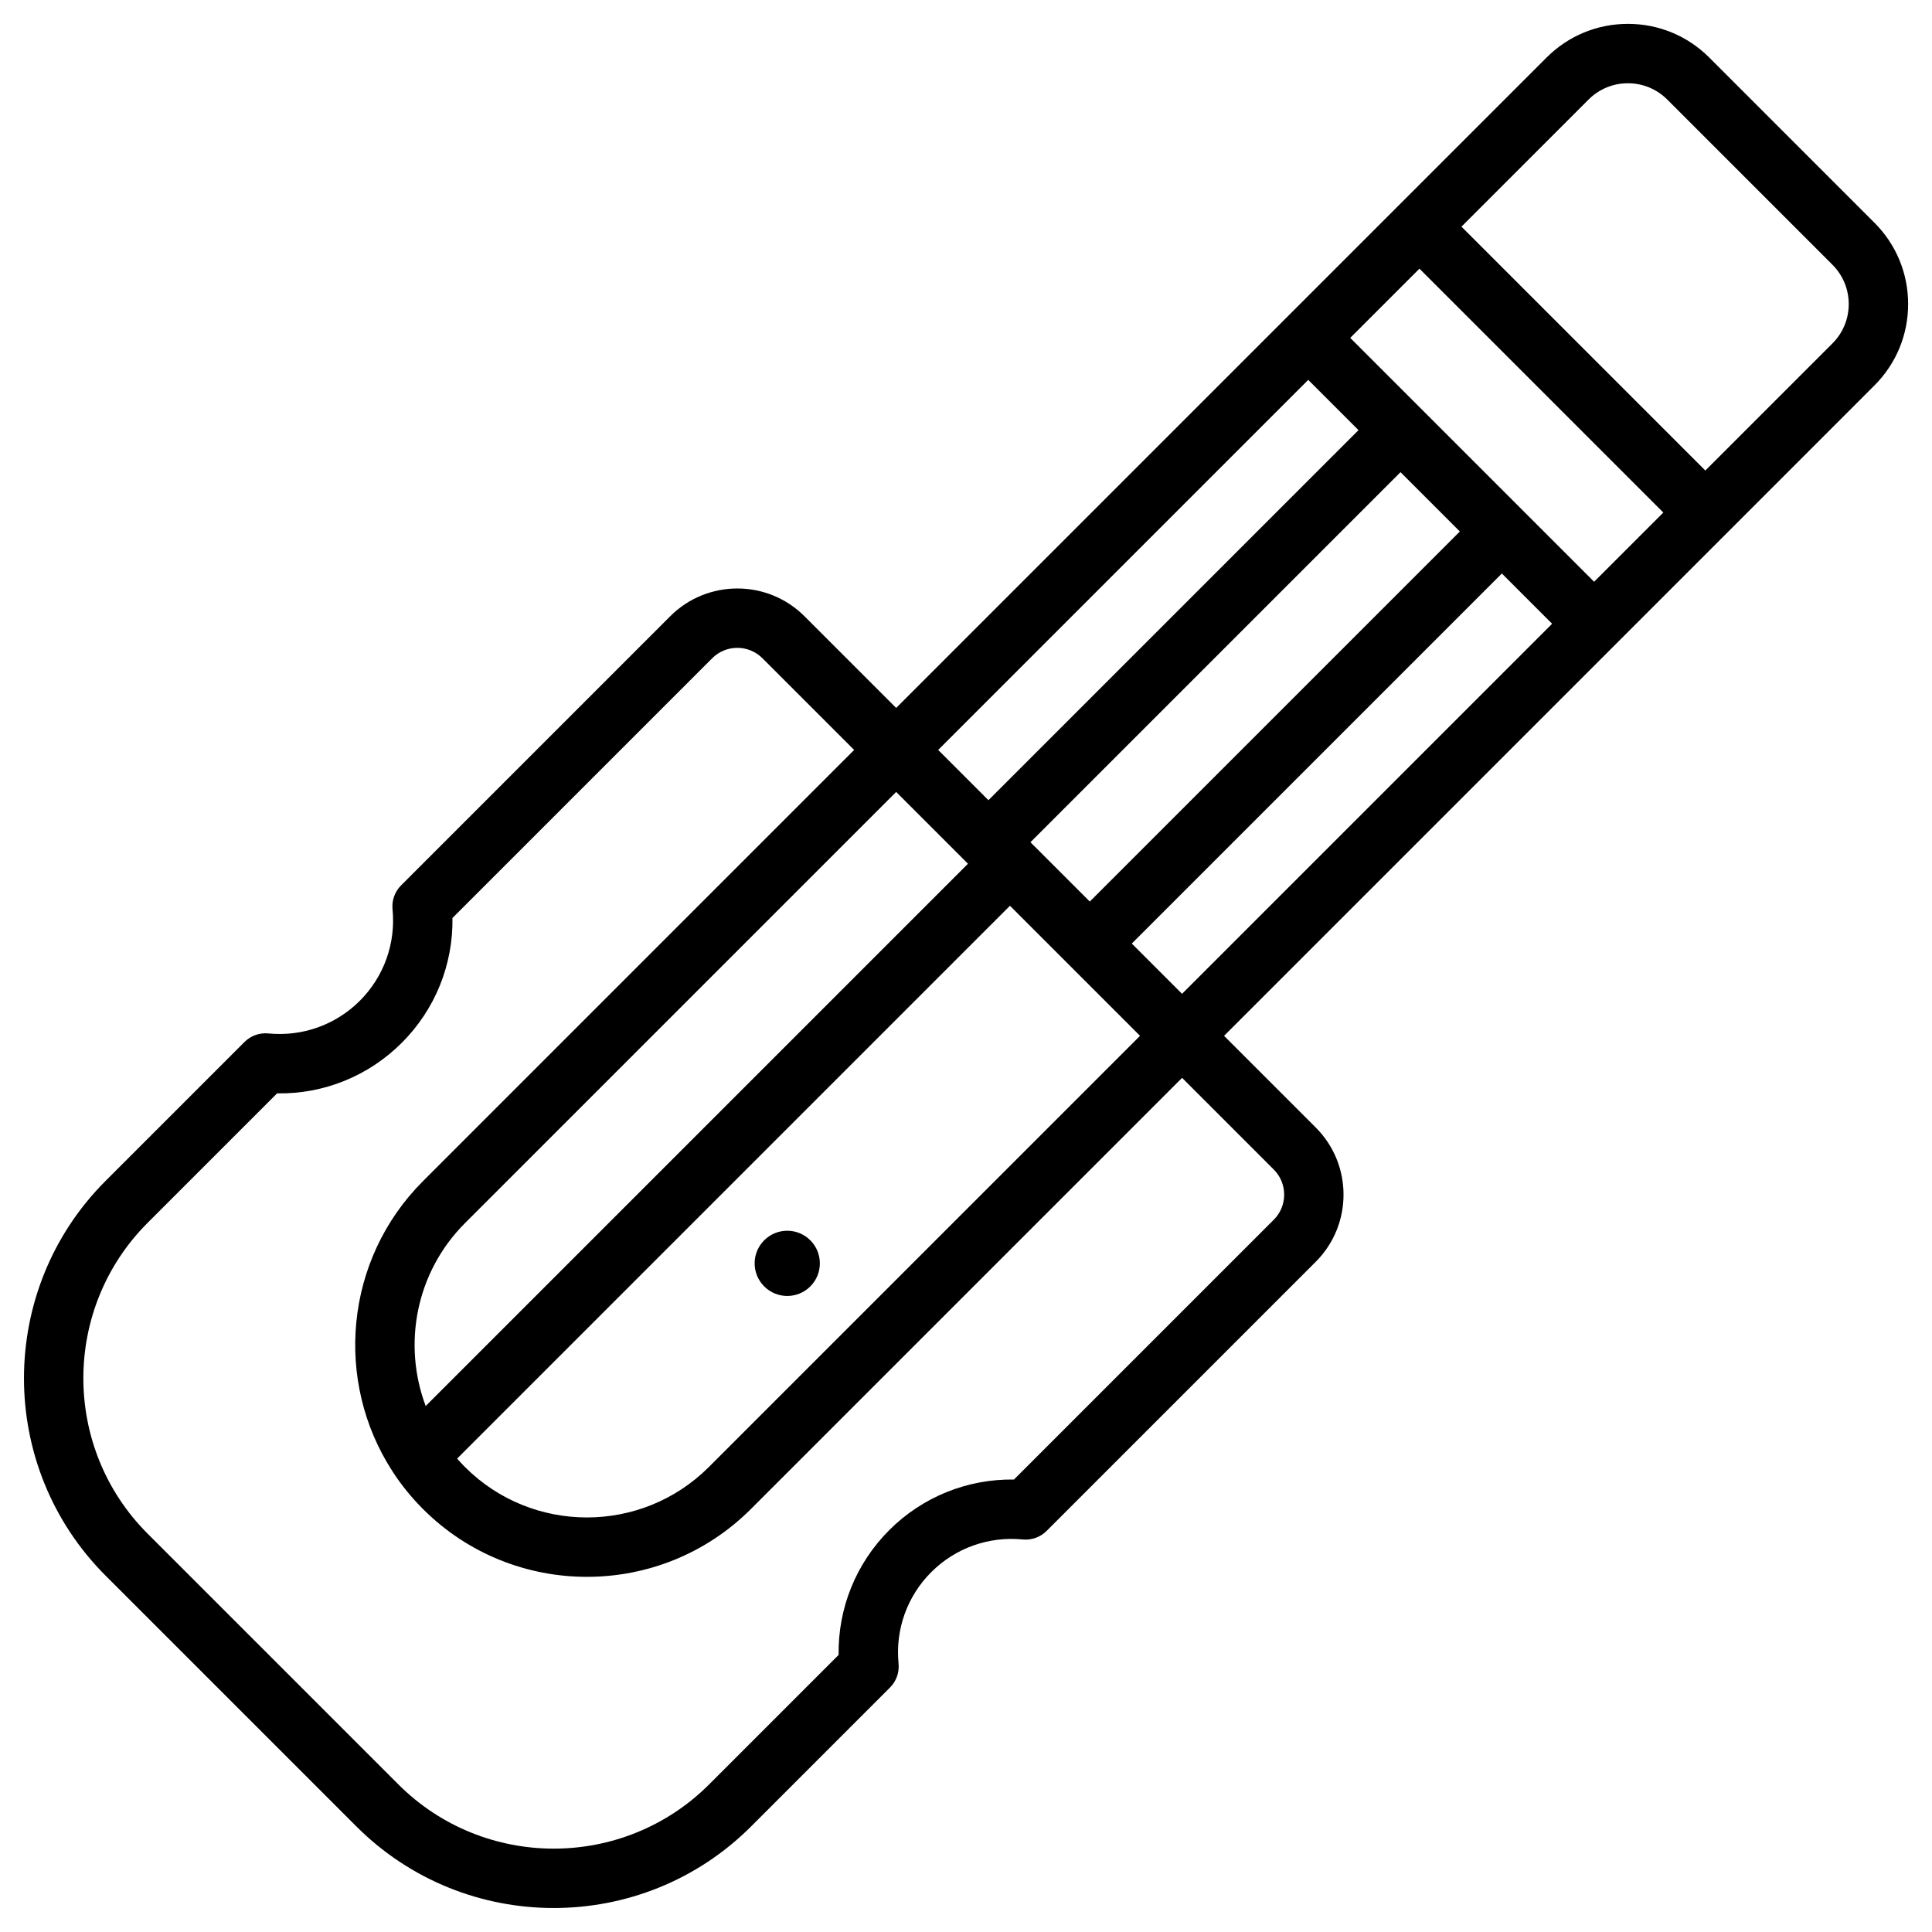 <?xml version="1.0" encoding="UTF-8"?>
<!-- Uploaded to: ICON Repo, www.svgrepo.com, Generator: ICON Repo Mixer Tools -->
<svg fill="#000000" width="800px" height="800px" version="1.1" viewBox="144 144 512 512" xmlns="http://www.w3.org/2000/svg">
 <g>
  <path d="m358.74 484.91c3.375-3.375 3.375-8.844 0-12.219s-8.844-3.375-12.219 0-3.375 8.844 0 12.219 8.848 3.375 12.219 0z"/>
  <path d="m640.74 203.02-43.758-43.762c-5.762-5.762-13.422-8.934-21.566-8.934-8.148 0-15.805 3.172-21.566 8.934l-39.246 39.242-133.11 133.11-24.305-24.305c-9.805-9.805-25.762-9.805-35.566 0l-71.328 71.328c-1.668 1.668-2.5 3.992-2.269 6.34 0.891 9.012-2.269 17.844-8.66 24.238-6.391 6.391-15.23 9.547-24.238 8.66-2.348-0.234-4.672 0.602-6.34 2.269l-36.793 36.793c-28.852 28.852-28.852 75.793 0 104.64l66.434 66.434c14.426 14.426 33.375 21.637 52.32 21.637 18.949 0 37.898-7.211 52.32-21.637l36.793-36.793c1.668-1.668 2.5-3.992 2.269-6.34-0.891-9.012 2.269-17.848 8.66-24.238 6.394-6.394 15.234-9.547 24.238-8.66 2.344 0.23 4.672-0.602 6.34-2.269l71.328-71.328c9.805-9.805 9.805-25.762 0-35.566l-24.305-24.305 133.11-133.11 39.238-39.246c5.762-5.762 8.934-13.422 8.934-21.566 0-8.152-3.172-15.809-8.934-21.57zm-74.285 95.152-64.629-64.629 18.344-18.344 64.629 64.629zm-299.23 169.97 114.27-114.27 19.027 19.027-143.71 143.71c-6.129-16.285-2.664-35.391 10.418-48.473zm223.47-223.47 13.32 13.32-98.07 98.07-13.32-13.32zm-73.473 122.67-0.141-0.141 98.07-98.07 15.723 15.723-98.07 98.07zm-5.57 16.695 34.469 34.469-114.27 114.27c-17.82 17.82-46.812 17.82-64.629 0-0.723-0.723-1.41-1.473-2.074-2.234zm45.602 23.336-13.32-13.32 98.07-98.07 13.32 13.32zm24.305 59.875-68.84 68.84c-12.348-0.172-24.238 4.59-33.062 13.414s-13.602 20.703-13.414 33.066l-34.305 34.305c-22.711 22.711-59.664 22.711-82.379 0l-66.434-66.434c-22.711-22.711-22.711-59.668 0-82.379l34.305-34.305c12.355 0.211 24.238-4.59 33.062-13.414 8.824-8.824 13.602-20.703 13.414-33.062l68.84-68.84c3.668-3.668 9.637-3.668 13.305 0l24.305 24.305-114.26 114.27c-20.855 20.855-23.547 53.094-8.09 76.898 0.066 0.109 0.133 0.223 0.207 0.332 2.25 3.418 4.879 6.66 7.883 9.668 11.98 11.98 27.715 17.969 43.449 17.969s31.469-5.988 43.449-17.969l114.27-114.27 24.305 24.305c3.664 3.664 3.664 9.633-0.004 13.301zm148.05-232.23-33.676 33.676-64.629-64.629 33.676-33.676c2.785-2.789 6.492-4.324 10.434-4.324 3.941 0 7.648 1.535 10.434 4.324l43.762 43.762c2.785 2.789 4.324 6.492 4.324 10.434 0 3.941-1.539 7.648-4.324 10.434z"/>
 </g>
</svg>